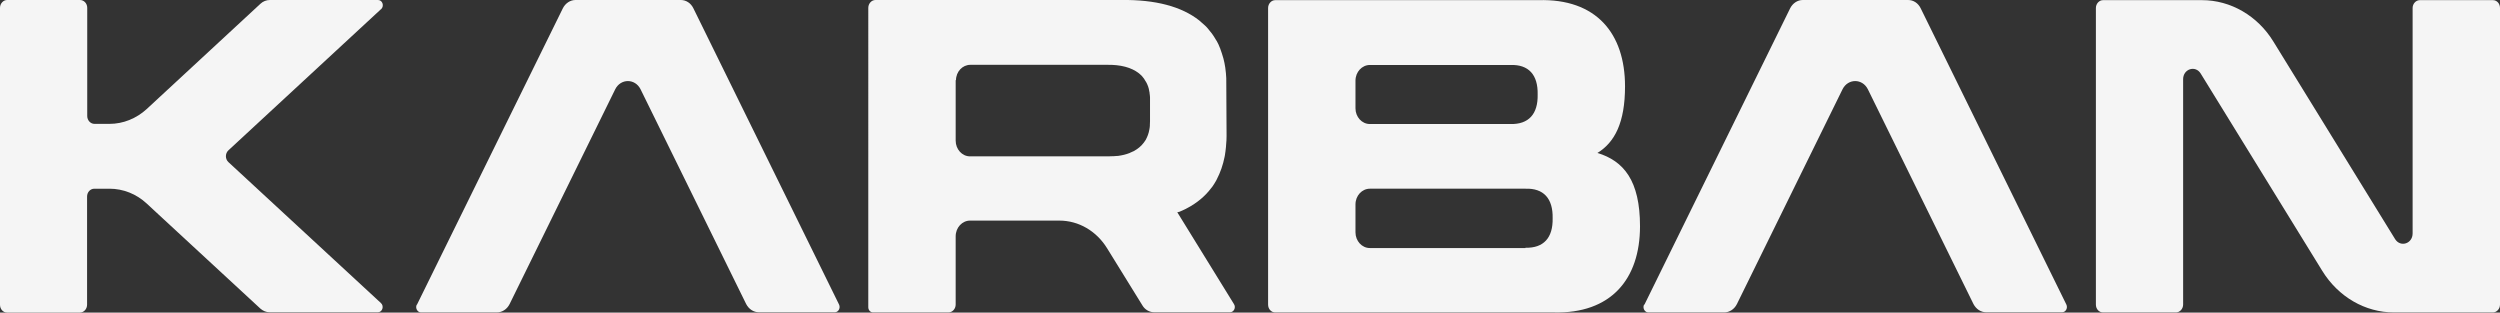 <svg xmlns="http://www.w3.org/2000/svg" id="Layer_1" data-name="Layer 1" viewBox="0 0 168.52 21.07"><rect x="0" y="0" width="168.52" height="21.07" fill="#333333" stroke="none"/><defs><style>      .cls-1 {        fill: #f5f5f5;      }    </style></defs><path class="cls-1" d="M25.68.62l-10.28,9.51c-.23.21-.23.59,0,.8l10.28,9.5c.23.21.09.62-.21.62h-7.29c-.23,0-.45-.09-.63-.25l-6.85-6.33-.81-.75c-.7-.65-1.59-1-2.51-1h-1.02c-.27,0-.49.23-.49.53v7.29c0,.29-.22.53-.49.53H.48c-.27,0-.48-.23-.48-.53V.53C0,.24.22,0,.48,0h4.91c.27,0,.49.23.49.53v7.29c0,.29.22.53.49.53h1.01c.92,0,1.81-.36,2.51-1l.82-.76L17.56.25c.17-.16.4-.25.63-.25h7.29c.3,0,.44.4.21.62h0Z"></path><path class="cls-1" d="M64.42,5.4v4.08c0,.58.43,1.06.97,1.06h9.29c.1,0,.2,0,.3-.01h.07c.09,0,.19-.01.27-.02h.04c.29-.04.54-.1.77-.19.02,0,.03-.01.04-.02.07-.03.13-.06.2-.09.02,0,.03-.02.05-.02.27-.15.5-.33.67-.56.01-.02.02-.03.03-.04.04-.05.08-.11.11-.16,0-.01.01-.02.02-.04.1-.19.18-.4.22-.63,0-.02,0-.03.01-.05.02-.08.02-.15.03-.23v-.06c0-.08.01-.16.01-.25v-1.6s0,0,0-.01c0-.09-.02-.19-.03-.28v-.03c-.02-.08-.03-.16-.05-.25,0-.02,0-.03-.01-.04-.02-.08-.04-.15-.07-.21,0-.02-.02-.04-.02-.05-.03-.06-.05-.12-.09-.18-.01-.02-.03-.05-.04-.06-.03-.05-.06-.1-.09-.15-.02-.03-.05-.06-.07-.09-.03-.04-.06-.08-.09-.11-.04-.04-.08-.08-.12-.11-.02-.02-.04-.04-.07-.06-.5-.39-1.22-.59-2.18-.57h-9.18c-.53,0-.97.46-.97,1.05v-.02ZM79.45,14.28s-.05.02-.09.03l3.82,6.19c.15.23-.01.55-.27.55h-5.1c-.32,0-.63-.17-.8-.46l-2.38-3.85c-.72-1.17-1.92-1.87-3.22-1.87h-6.02c-.53,0-.97.47-.97,1.06v4.6c0,.29-.22.53-.49.53h-5.08c-.18,0-.32-.16-.32-.35V.53c0-.29.22-.53.48-.53h16.58c2.3-.03,4.06.44,5.25,1.38.06.05.11.1.17.15.1.09.2.17.29.26.08.08.15.17.22.26.05.07.11.13.17.21.08.11.16.23.23.35.03.05.06.11.1.16.08.14.15.29.2.43.02.04.04.08.05.13.06.16.12.34.17.52.01.03.02.06.03.1.05.19.09.39.12.59,0,.02,0,.05.01.08.03.21.05.43.06.66v.03l.02,3.85c0,.21-.01.4-.03.59,0,.05,0,.1-.01.15-.02.19-.04.37-.07.55,0,.04-.02.07-.02.11-.11.56-.29,1.07-.53,1.53-.02.03-.03.05-.04.08-.08.14-.16.27-.25.4-.03.04-.05.07-.08.1-.41.55-.95,1-1.61,1.35-.04.02-.08.04-.11.06-.16.08-.32.15-.49.22Z"></path><path class="cls-1" d="M102.83,16.7c1.22.03,1.86-.67,1.83-1.99.03-1.33-.61-2.03-1.83-1.99h-10.49c-.53,0-.97.47-.97,1.06v1.88c0,.58.43,1.06.97,1.06h10.49ZM91.37,5.42v1.88c0,.58.43,1.06.97,1.06h9.48c1.22.03,1.86-.67,1.83-1.99.03-1.33-.61-2.03-1.83-1.99h-9.48c-.53,0-.97.47-.97,1.06h0ZM85.48,20.53V.54c0-.29.22-.53.48-.53h17.75c3.88-.11,5.83,2.23,5.83,5.81,0,2.44-.69,3.77-1.86,4.49,1.77.54,2.87,1.86,2.87,4.94,0,3.57-1.96,5.91-5.83,5.81h-18.76c-.27,0-.48-.23-.48-.53h0Z"></path><path class="cls-1" d="M163.12.01h4.92c.27,0,.48.23.48.53v19.99c0,.29-.22.53-.48.53h-6.67c-1.94,0-3.75-1.05-4.83-2.8l-8.2-13.31c-.36-.57-1.18-.3-1.18.39v15.19c0,.29-.22.53-.49.53h-4.91c-.27,0-.48-.23-.48-.53V.54c0-.29.22-.53.48-.53h6.67c1.93,0,3.75,1.05,4.82,2.8l8.2,13.31c.36.57,1.18.31,1.18-.39V.54c0-.29.22-.53.49-.53h0Z"></path><path class="cls-1" d="M28.11,20.53L37.94.56c.17-.34.5-.56.85-.56h7.1c.36,0,.68.21.85.56l9.82,19.97c.11.23-.04.52-.29.52h-5.11c-.36,0-.68-.21-.86-.55l-7.12-14.48c-.37-.74-1.34-.74-1.71,0l-7.12,14.48c-.17.34-.5.56-.86.56h-5.11c-.24,0-.4-.29-.29-.52h.01Z"></path><path class="cls-1" d="M110.85,20.53L120.67.56c.17-.34.5-.56.85-.56h7.1c.36,0,.68.21.85.56l9.82,19.97c.11.23-.04.52-.29.52h-5.11c-.36,0-.68-.21-.86-.55l-7.12-14.48c-.37-.74-1.34-.74-1.71,0l-7.12,14.48c-.17.34-.5.56-.86.56h-5.11c-.24,0-.4-.29-.29-.52h.01Z"></path></svg>
